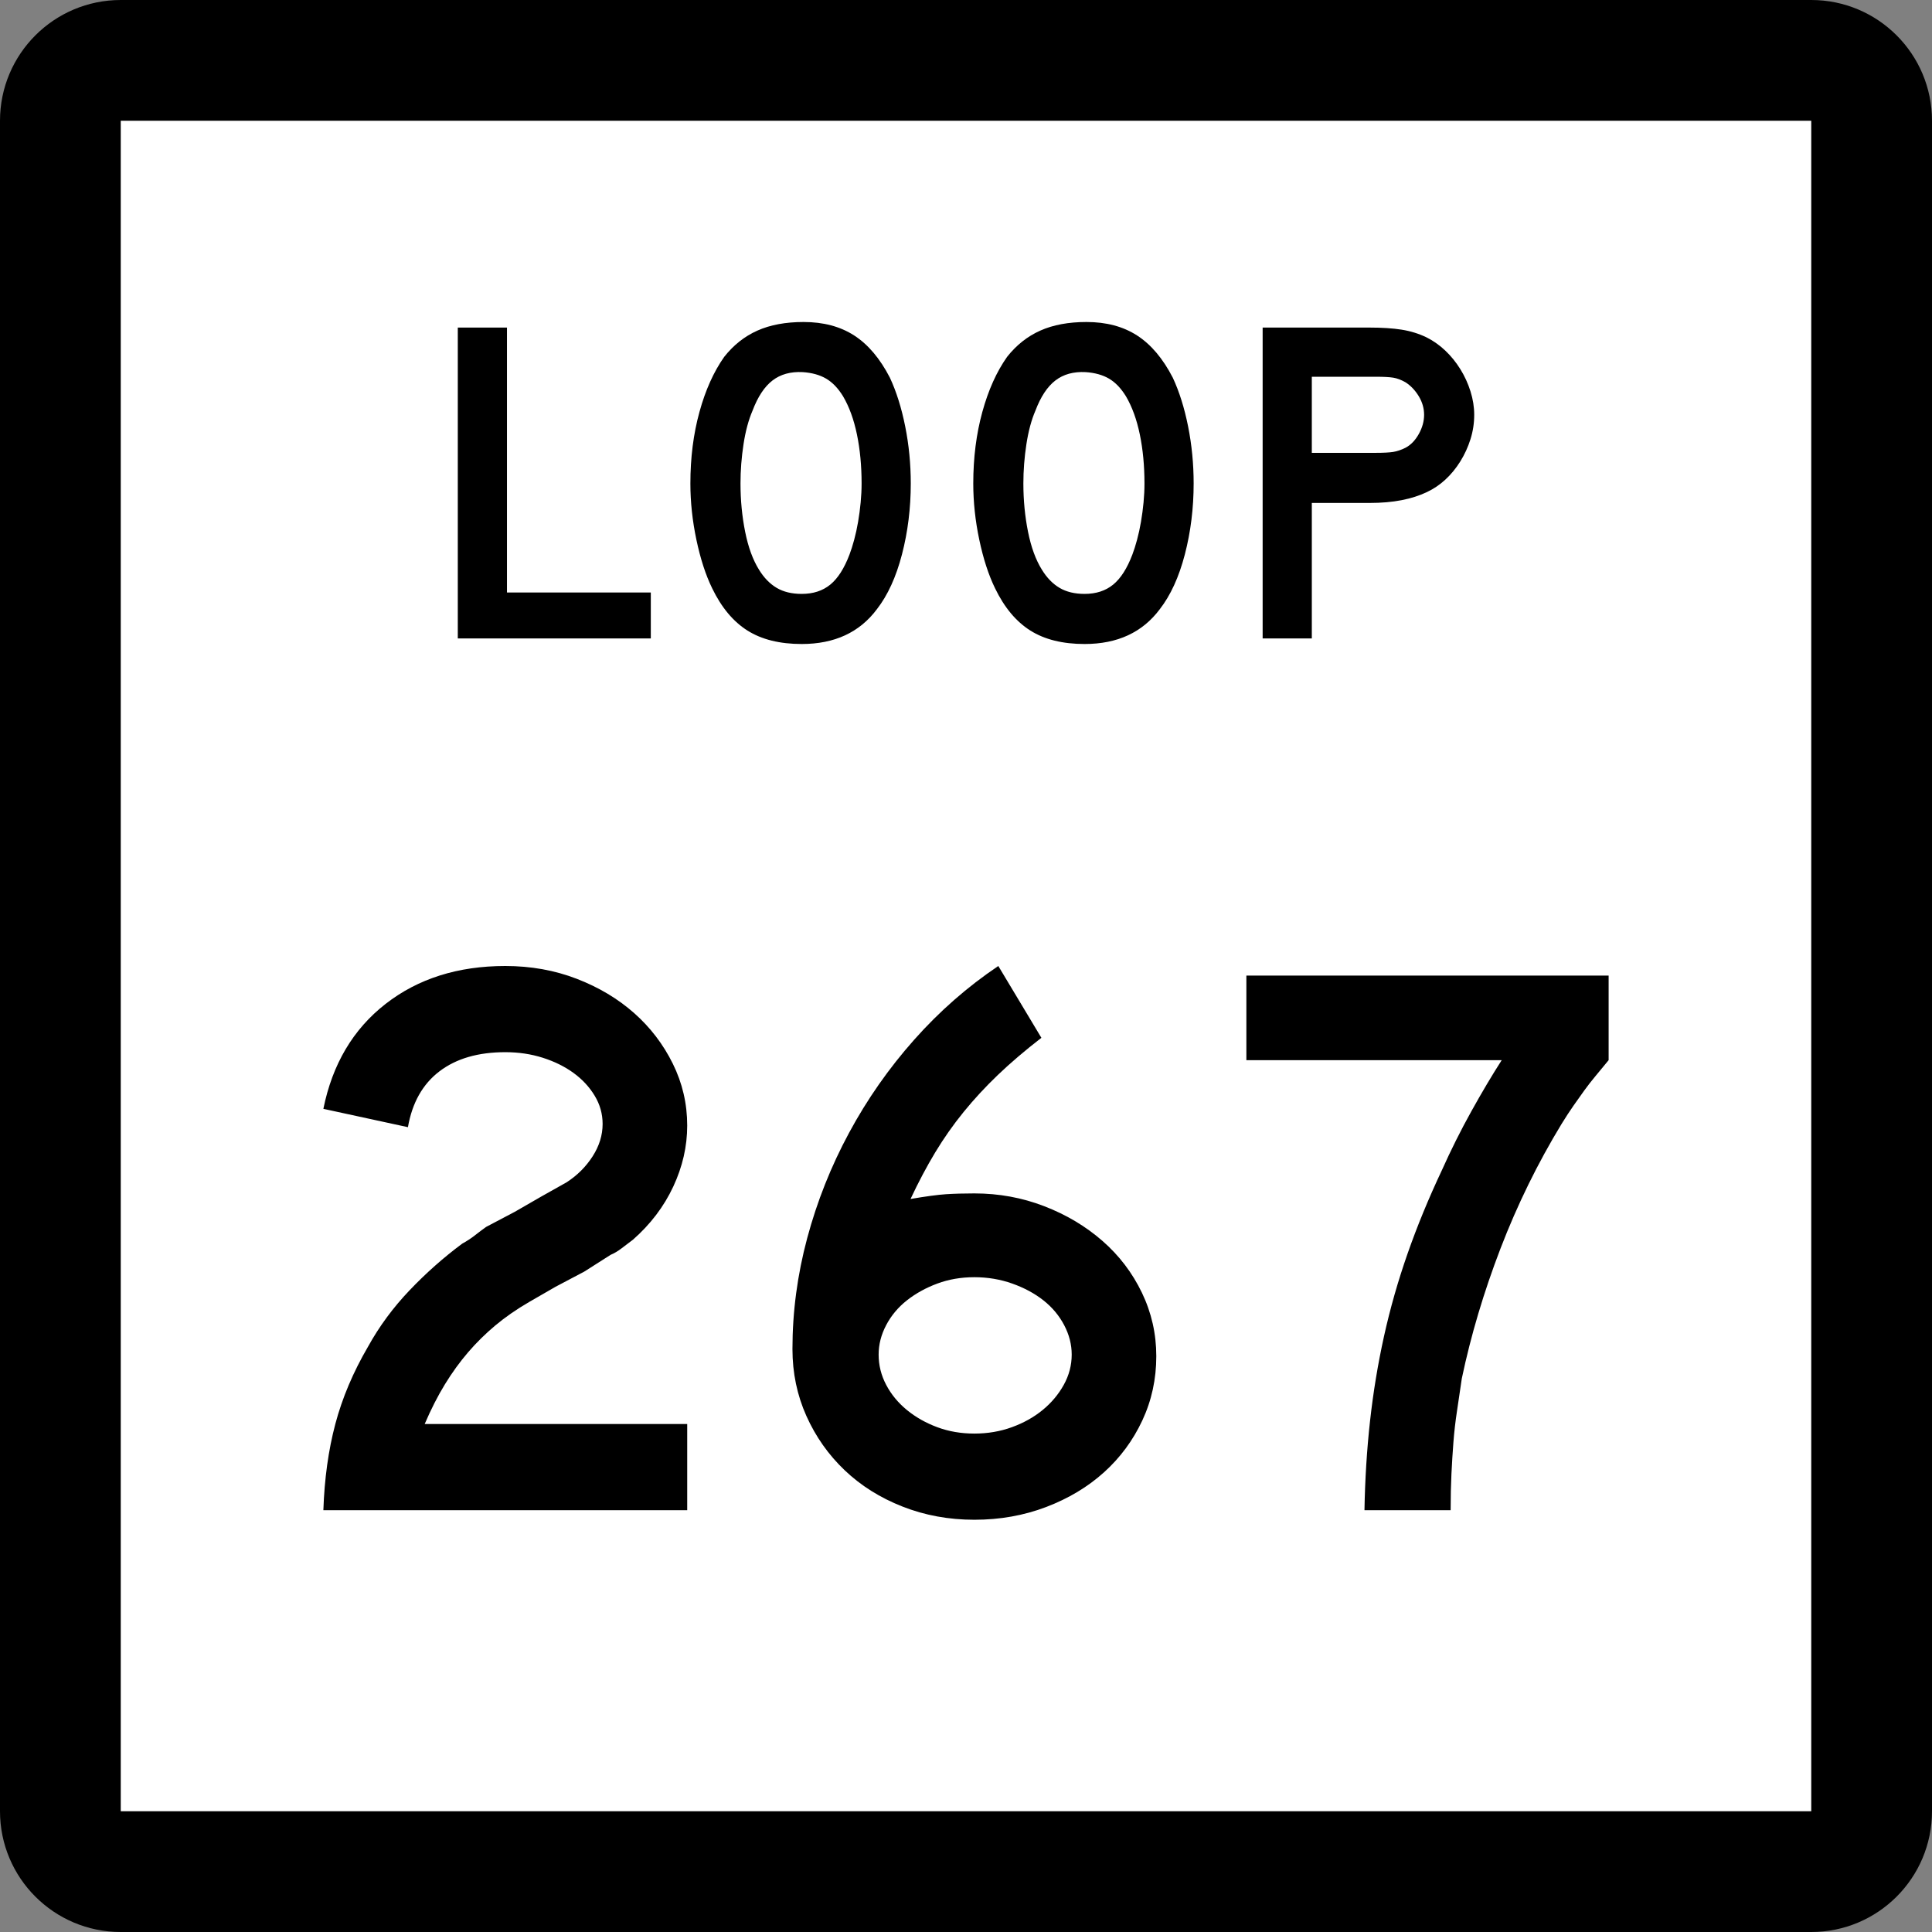 <?xml version="1.0" encoding="UTF-8" standalone="no"?>
<!-- Generator: Adobe Illustrator 12.0.0, SVG Export Plug-In . SVG Version: 6.00 Build 51448)  -->
<svg
   xmlns:dc="http://purl.org/dc/elements/1.1/"
   xmlns:cc="http://web.resource.org/cc/"
   xmlns:rdf="http://www.w3.org/1999/02/22-rdf-syntax-ns#"
   xmlns:svg="http://www.w3.org/2000/svg"
   xmlns="http://www.w3.org/2000/svg"
   xmlns:sodipodi="http://sodipodi.sourceforge.net/DTD/sodipodi-0.dtd"
   xmlns:inkscape="http://www.inkscape.org/namespaces/inkscape"
   version="1.1"
   id="Layer_1"
   width="384"
   height="384"
   viewBox="0 0 384 384"
   overflow="visible"
   enable-background="new 0 0 384 384"
   xml:space="preserve"
   sodipodi:version="0.32"
   inkscape:version="0.45"
   sodipodi:docname="Texas Loop 264.svg"
   sodipodi:docbase="M:\WP\up"
   inkscape:output_extension="org.inkscape.output.svg.inkscape"
   sodipodi:modified="true"><rect x="0" y="0" width="384" height="384" fill="#808080" stroke="none"/><defs
   id="defs36" /><sodipodi:namedview
   inkscape:window-height="573"
   inkscape:window-width="851"
   inkscape:pageshadow="2"
   inkscape:pageopacity="0.0"
   guidetolerance="10.0"
   gridtolerance="10.0"
   objecttolerance="10.0"
   borderopacity="1.0"
   bordercolor="#666666"
   pagecolor="#ffffff"
   id="base"
   inkscape:zoom="0.98177083"
   inkscape:cx="192"
   inkscape:cy="192"
   inkscape:window-x="532"
   inkscape:window-y="-11"
   inkscape:current-layer="Layer_1" />
<g
   id="g3">
	<g
   id="g5">
		<path
   d="M0,24C0,10.745,10.745,0,24,0h336c13.255,0,24,10.745,24,24v336c0,13.255-10.745,24-24,24H24    c-13.255,0-24-10.745-24-24V24L0,24z"
   id="path7" />
		<path
   d="M192,192"
   id="path9" />
	</g>
	<g
   id="g11">
		<polygon
   fill="#FFFFFF"
   points="24,24 360,24 360,360 24,360 24,24   "
   id="polygon13" />
		<path
   fill="#FFFFFF"
   d="M192,192"
   id="path15" />
	</g>
	<g
   id="g17">
		<polygon
   fill-rule="evenodd"
   clip-rule="evenodd"
   points="90.99,126.894 90.99,65.107 100.765,65.107     100.765,117.764 129.353,117.764 129.353,126.894   "
   id="polygon19" />
		<path
   fill-rule="evenodd"
   clip-rule="evenodd"
   d="M181.023,96.093c0,4.918-0.584,9.621-1.752,14.109    s-2.828,8.115-4.98,10.882c-3.443,4.611-8.423,6.917-14.939,6.917    c-4.365,0-7.961-0.892-10.79-2.674c-2.828-1.783-5.165-4.58-7.009-8.392    c-1.291-2.644-2.336-5.856-3.135-9.637s-1.199-7.516-1.199-11.205    c0-5.103,0.599-9.837,1.798-14.202c1.199-4.365,2.844-8.022,4.934-10.974    c1.844-2.336,4.042-4.073,6.593-5.21c2.552-1.138,5.61-1.706,9.176-1.706    c3.935,0,7.286,0.891,10.052,2.674s5.133,4.58,7.101,8.392    c1.291,2.767,2.306,5.995,3.043,9.684    C180.655,88.438,181.023,92.22,181.023,96.093z M171.249,96.093    c0-3.504-0.308-6.748-0.922-9.729c-0.615-2.981-1.537-5.518-2.767-7.607    c-0.984-1.599-2.105-2.767-3.366-3.505c-1.26-0.737-2.812-1.168-4.657-1.291    c-2.398-0.123-4.396,0.431-5.995,1.66c-1.598,1.229-2.92,3.228-3.965,5.994    c-0.799,1.845-1.398,4.073-1.798,6.686c-0.399,2.613-0.599,5.211-0.599,7.793    c0,3.32,0.307,6.517,0.922,9.591c0.615,3.074,1.537,5.594,2.766,7.562    c0.984,1.599,2.152,2.798,3.504,3.597c1.353,0.799,3.013,1.199,4.98,1.199    c2.275,0,4.165-0.615,5.671-1.845s2.782-3.228,3.827-5.994    c0.308-0.799,0.615-1.768,0.922-2.905c0.307-1.137,0.568-2.336,0.784-3.597    s0.384-2.536,0.507-3.827C171.187,98.583,171.249,97.322,171.249,96.093z"
   id="path21" />
		<path
   fill-rule="evenodd"
   clip-rule="evenodd"
   d="M237.247,96.093c0,4.918-0.584,9.621-1.752,14.109    s-2.828,8.115-4.979,10.882c-3.442,4.611-8.423,6.917-14.939,6.917    c-4.365,0-7.962-0.892-10.79-2.674c-2.828-1.783-5.164-4.58-7.008-8.392    c-1.291-2.644-2.337-5.856-3.136-9.637c-0.8-3.781-1.199-7.516-1.199-11.205    c0-5.103,0.6-9.837,1.798-14.202c1.199-4.365,2.844-8.022,4.935-10.974    c1.845-2.336,4.042-4.073,6.593-5.21c2.553-1.138,5.611-1.706,9.177-1.706    c3.935,0,7.285,0.891,10.052,2.674s5.133,4.58,7.101,8.392    c1.291,2.767,2.306,5.995,3.044,9.684    C236.879,88.438,237.247,92.22,237.247,96.093z M227.473,96.093    c0-3.504-0.308-6.748-0.923-9.729c-0.614-2.981-1.537-5.518-2.766-7.607    c-0.984-1.599-2.106-2.767-3.367-3.505c-1.26-0.737-2.812-1.168-4.656-1.291    c-2.398-0.123-4.396,0.431-5.994,1.66c-1.599,1.229-2.92,3.228-3.966,5.994    c-0.799,1.845-1.398,4.073-1.798,6.686c-0.4,2.613-0.6,5.211-0.6,7.793    c0,3.32,0.307,6.517,0.922,9.591c0.615,3.074,1.537,5.594,2.768,7.562    c0.982,1.599,2.15,2.798,3.504,3.597c1.352,0.799,3.012,1.199,4.979,1.199    c2.274,0,4.165-0.615,5.671-1.845c1.507-1.229,2.782-3.228,3.828-5.994    c0.307-0.799,0.614-1.768,0.922-2.905c0.307-1.137,0.568-2.336,0.783-3.597    c0.216-1.26,0.385-2.536,0.508-3.827    C227.411,98.583,227.473,97.322,227.473,96.093z"
   id="path23" />
		<path
   fill-rule="evenodd"
   clip-rule="evenodd"
   d="M293.011,82.444c0,1.66-0.246,3.273-0.738,4.841    c-0.491,1.568-1.168,3.043-2.028,4.427s-1.86,2.597-2.997,3.643    c-1.138,1.045-2.383,1.875-3.734,2.49c-1.414,0.676-3.059,1.199-4.935,1.568    c-1.875,0.369-4.011,0.553-6.409,0.553h-11.436v26.928h-9.774V65.107h21.21    c2.521,0,4.657,0.138,6.409,0.415c1.753,0.277,3.397,0.784,4.935,1.522    c1.352,0.676,2.597,1.552,3.734,2.628c1.137,1.076,2.137,2.306,2.997,3.688    c0.86,1.384,1.537,2.859,2.028,4.427    C292.765,79.355,293.011,80.907,293.011,82.444z M283.051,82.444    c0-1.291-0.354-2.521-1.061-3.688c-0.707-1.168-1.583-2.091-2.628-2.767    c-0.861-0.492-1.676-0.8-2.443-0.923c-0.77-0.123-1.922-0.184-3.459-0.184    h-12.727v15.124h12.727c1.537,0,2.689-0.062,3.459-0.184    c0.768-0.123,1.582-0.4,2.443-0.83c1.045-0.553,1.921-1.46,2.628-2.72    C282.697,85.011,283.051,83.735,283.051,82.444z"
   id="path25" />
	</g>
</g>

<path
   style="font-size:158.592px;font-style:normal;font-variant:normal;font-weight:normal;font-stretch:normal;text-align:start;line-height:125%;writing-mode:lr-tb;text-anchor:start;fill:#000000;fill-opacity:1;stroke:none;stroke-width:1px;stroke-linecap:butt;stroke-linejoin:miter;stroke-opacity:1;font-family:Roadgeek 2005 Series D"
   d="M 64.272,300.161 C 64.481,293.924 65.274,288.215 66.648,283.033 C 68.023,277.851 70.191,272.724 73.153,267.652 C 75.373,263.631 78.121,259.903 81.397,256.467 C 84.674,253.031 88.163,249.938 91.864,247.189 C 92.815,246.663 93.662,246.109 94.402,245.526 C 95.143,244.944 95.882,244.388 96.621,243.859 L 102.332,240.849 L 107.564,237.833 L 112.641,234.978 C 114.754,233.603 116.472,231.885 117.793,229.823 C 119.114,227.762 119.775,225.621 119.775,223.401 C 119.775,221.394 119.247,219.518 118.19,217.772 C 117.133,216.027 115.733,214.52 113.989,213.252 C 112.245,211.984 110.21,210.98 107.884,210.239 C 105.557,209.499 103.073,209.128 100.43,209.128 C 95.039,209.128 90.677,210.397 87.346,212.935 C 84.014,215.473 81.926,219.173 81.08,224.035 L 64.272,220.391 C 66.069,211.508 70.192,204.556 76.64,199.533 C 83.088,194.511 91.018,192 100.43,192 C 105.505,192 110.236,192.846 114.623,194.539 C 119.009,196.231 122.815,198.504 126.04,201.358 C 129.265,204.212 131.829,207.568 133.733,211.427 C 135.637,215.286 136.589,219.384 136.589,223.72 C 136.589,227.844 135.663,231.888 133.813,235.852 C 131.962,239.815 129.293,243.332 125.805,246.4 C 124.96,247.032 124.194,247.613 123.507,248.142 C 122.819,248.672 122.105,249.094 121.362,249.41 L 116.131,252.74 L 110.42,255.755 L 105.188,258.771 C 102.648,260.248 100.401,261.807 98.446,263.446 C 96.49,265.085 94.693,266.856 93.054,268.76 C 91.415,270.664 89.882,272.779 88.454,275.105 C 87.026,277.431 85.678,280.074 84.41,283.033 L 136.589,283.033 L 136.589,300.161 L 64.272,300.161 z M 229.823,269.554 C 229.823,274.1 228.898,278.355 227.048,282.319 C 225.197,286.283 222.66,289.719 219.435,292.628 C 216.21,295.536 212.377,297.836 207.938,299.527 C 203.498,301.218 198.74,302.063 193.665,302.063 C 188.589,302.063 183.831,301.191 179.39,299.447 C 174.948,297.703 171.116,295.298 167.893,292.231 C 164.669,289.164 162.132,285.569 160.282,281.445 C 158.432,277.322 157.506,272.882 157.506,268.126 C 157.506,260.724 158.484,253.376 160.439,246.081 C 162.395,238.785 165.169,231.807 168.764,225.146 C 172.358,218.485 176.667,212.326 181.689,206.67 C 186.711,201.014 192.289,196.124 198.422,192 L 206.984,206.273 C 203.706,208.812 200.825,211.271 198.34,213.649 C 195.856,216.027 193.583,218.485 191.521,221.022 C 189.459,223.56 187.583,226.23 185.892,229.032 C 184.201,231.835 182.562,234.926 180.975,238.308 C 184.043,237.782 186.396,237.466 188.034,237.359 C 189.671,237.253 191.548,237.199 193.665,237.199 C 198.527,237.199 203.153,238.046 207.541,239.738 C 211.929,241.43 215.788,243.73 219.118,246.637 C 222.447,249.544 225.064,252.981 226.968,256.946 C 228.871,260.911 229.823,265.114 229.823,269.554 L 229.823,269.554 z M 213.01,269.234 C 213.01,267.227 212.508,265.272 211.505,263.368 C 210.501,261.465 209.127,259.826 207.383,258.451 C 205.639,257.077 203.578,255.967 201.198,255.121 C 198.818,254.276 196.307,253.853 193.665,253.853 C 191.022,253.853 188.564,254.276 186.291,255.121 C 184.018,255.967 182.009,257.077 180.263,258.451 C 178.518,259.826 177.143,261.465 176.14,263.368 C 175.136,265.272 174.635,267.227 174.635,269.234 C 174.635,271.351 175.136,273.36 176.14,275.262 C 177.143,277.164 178.518,278.829 180.263,280.257 C 182.009,281.685 184.018,282.821 186.291,283.667 C 188.564,284.512 191.022,284.935 193.665,284.935 C 196.307,284.935 198.792,284.512 201.118,283.667 C 203.445,282.821 205.48,281.685 207.224,280.257 C 208.968,278.829 210.368,277.164 211.425,275.262 C 212.481,273.36 213.01,271.351 213.01,269.234 L 213.01,269.234 z M 319.728,210.716 C 318.776,211.877 317.904,212.934 317.11,213.886 C 316.316,214.838 315.576,215.79 314.888,216.741 C 314.201,217.693 313.488,218.698 312.749,219.754 C 312.01,220.811 311.217,222.027 310.368,223.401 C 305.612,231.226 301.569,239.473 298.239,248.142 C 294.91,256.812 292.344,265.429 290.544,273.992 C 290.228,276.212 289.912,278.353 289.595,280.414 C 289.279,282.476 289.041,284.538 288.882,286.6 C 288.722,288.661 288.59,290.776 288.485,292.945 C 288.38,295.113 288.327,297.518 288.327,300.161 L 271.199,300.161 C 271.306,294.027 271.676,288.107 272.31,282.399 C 272.944,276.691 273.868,271.088 275.083,265.59 C 276.298,260.092 277.857,254.62 279.761,249.176 C 281.665,243.731 283.938,238.206 286.58,232.602 C 288.377,228.585 290.333,224.672 292.449,220.865 C 294.563,217.058 296.573,213.675 298.477,210.716 L 247.726,210.716 L 247.726,193.902 L 319.728,193.902 L 319.728,210.716 L 319.728,210.716 z "
   id="text2169" />
</svg>
